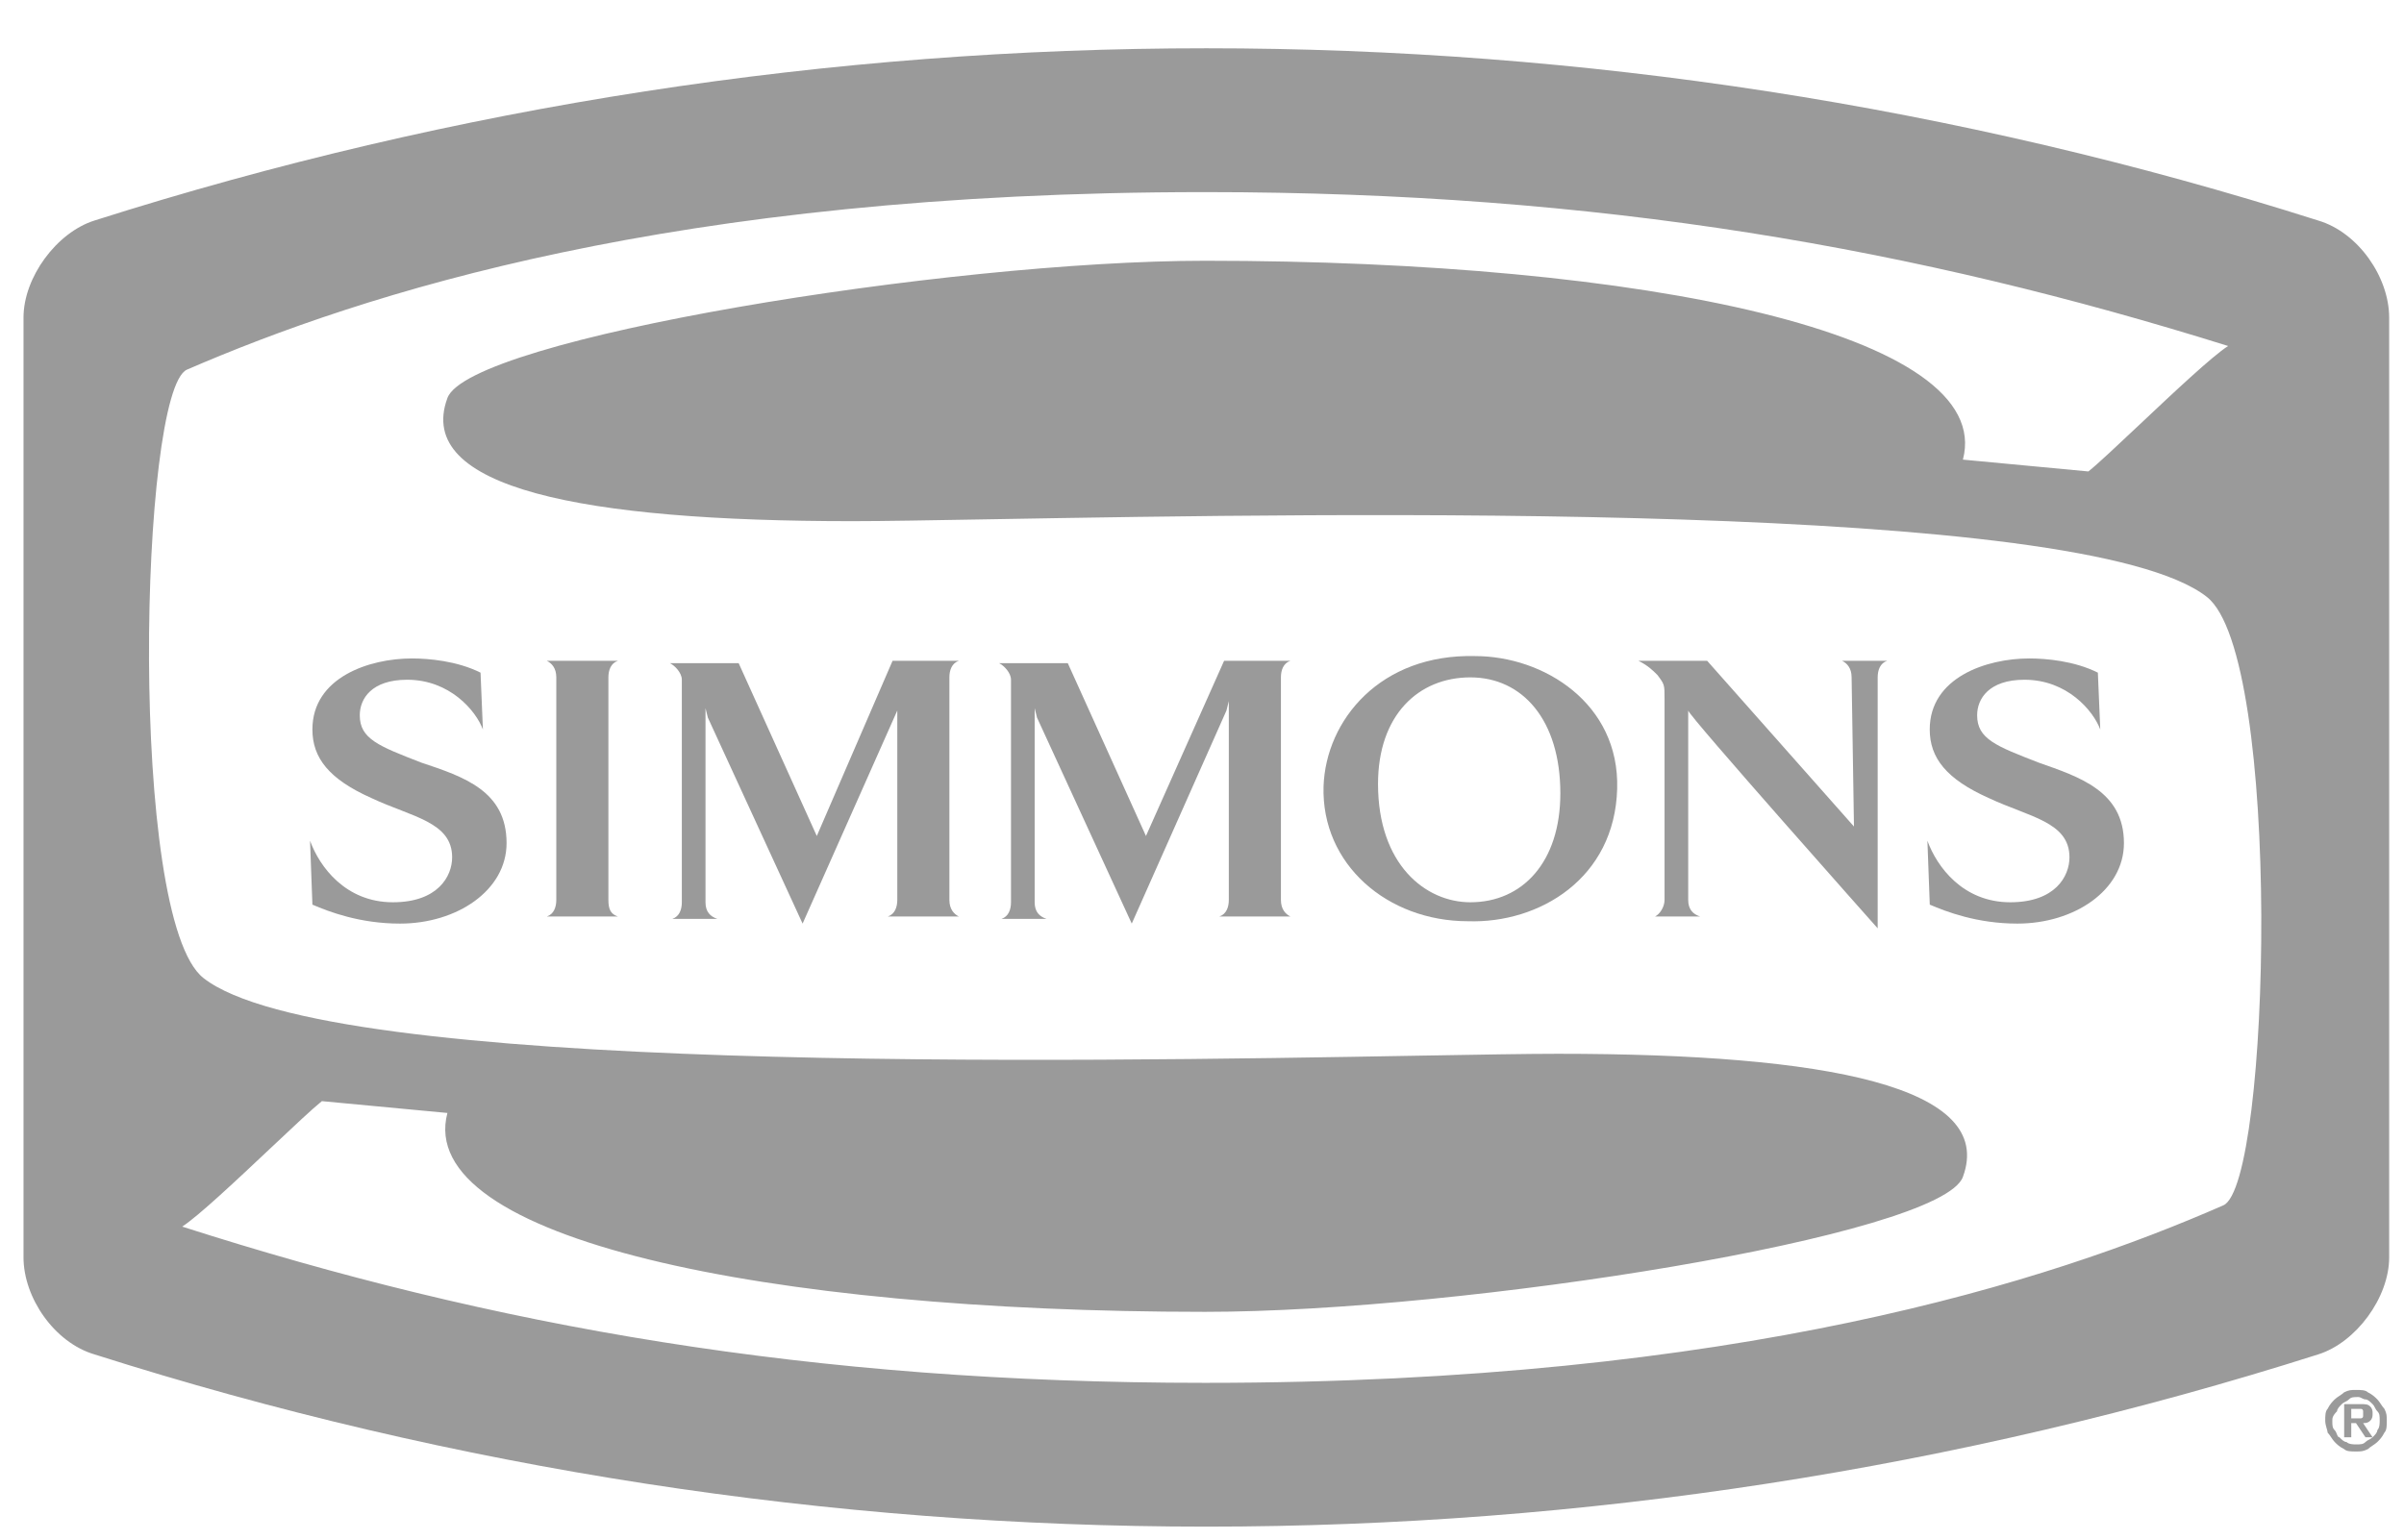 <svg width="64" height="41" viewBox="0 0 64 41" fill="none" xmlns="http://www.w3.org/2000/svg">
<g clip-path="url(#clip0_398_7475)">
<path fill-rule="evenodd" clip-rule="evenodd" d="M61.714 36.069C62.722 35.754 63.605 34.556 63.605 33.485V8.457C63.605 7.385 62.785 6.188 61.714 5.872C42.486 -0.243 21.745 -0.243 2.517 5.872C1.509 6.188 0.626 7.385 0.626 8.457V33.485C0.626 34.556 1.446 35.754 2.517 36.069C21.745 42.184 42.486 42.184 61.714 36.069ZM26.387 13.828C35.581 13.668 55.477 13.32 58.751 15.896C60.768 17.472 60.453 31.53 59.192 32.098C54.59 34.115 46.268 36.826 32.084 36.826C21.556 36.826 13.108 35.313 4.85 32.665C5.27 32.398 6.315 31.413 7.214 30.566C7.798 30.015 8.321 29.523 8.569 29.324L11.911 29.639C11.028 32.98 20.358 34.935 32.084 34.935C38.955 34.935 51.69 32.917 52.257 31.341C53.14 28.946 48.664 28.063 41.477 28.063C40.67 28.063 39.389 28.085 37.781 28.113C28.587 28.274 8.69 28.621 5.417 26.046C3.4 24.47 3.715 10.411 4.976 9.844C9.641 7.827 17.899 5.116 32.084 5.116C42.612 5.116 51.059 6.629 59.318 9.214C58.898 9.481 57.852 10.466 56.954 11.313C56.369 11.864 55.847 12.356 55.598 12.555L52.257 12.24C53.14 8.898 43.81 6.944 32.084 6.944C25.212 6.944 12.478 9.024 11.911 10.601C11.028 12.996 15.504 13.879 22.691 13.879C23.498 13.879 24.779 13.856 26.387 13.828Z" fill="#9A9A9A"/>
<path d="M13.486 22.452C13.486 23.713 12.163 24.596 10.65 24.596C9.578 24.596 8.758 24.28 8.317 24.091L8.254 22.389C8.506 23.083 9.2 24.028 10.46 24.028C11.658 24.028 12.037 23.335 12.037 22.831C12.037 21.885 10.965 21.759 9.893 21.255C8.758 20.75 8.317 20.183 8.317 19.426C8.317 18.039 9.83 17.535 10.965 17.535C11.406 17.535 12.163 17.598 12.793 17.913L12.856 19.426C12.667 18.922 11.973 18.102 10.839 18.102C9.893 18.102 9.578 18.607 9.578 19.048C9.578 19.678 10.082 19.868 11.217 20.309C12.352 20.687 13.486 21.065 13.486 22.452Z" fill="#9A9A9A"/>
<path d="M56.544 22.452C56.544 23.713 55.22 24.596 53.707 24.596C52.636 24.596 51.816 24.28 51.375 24.091L51.312 22.389C51.564 23.083 52.257 24.028 53.518 24.028C54.716 24.028 55.094 23.335 55.094 22.831C55.094 21.885 54.022 21.759 52.951 21.255C51.816 20.75 51.374 20.183 51.374 19.426C51.374 18.039 52.888 17.535 54.022 17.535C54.464 17.535 55.22 17.598 55.85 17.913L55.914 19.426C55.724 18.922 55.031 18.102 53.896 18.102C52.951 18.102 52.636 18.607 52.636 19.048C52.636 19.678 53.14 19.868 54.275 20.309C55.346 20.687 56.544 21.065 56.544 22.452Z" fill="#9A9A9A"/>
<path d="M16.45 17.598C16.26 17.661 16.197 17.85 16.197 18.039V23.965C16.197 24.218 16.26 24.344 16.45 24.407H14.558C14.747 24.343 14.81 24.154 14.81 23.965V18.039C14.81 17.787 14.684 17.661 14.558 17.598H16.45Z" fill="#9A9A9A"/>
<path d="M23.762 17.598H25.527C25.338 17.661 25.275 17.85 25.275 18.039V23.965C25.275 24.218 25.401 24.344 25.527 24.407H23.636C23.825 24.343 23.888 24.154 23.888 23.965V18.922C23.888 18.796 23.888 18.67 23.888 18.67V18.922L21.367 24.596L18.845 19.111L18.782 18.859V19.111V24.028C18.782 24.281 18.908 24.407 19.097 24.47H17.899C18.089 24.407 18.152 24.218 18.152 24.028V18.102C18.152 17.913 17.962 17.724 17.836 17.661H19.665L21.745 22.263L23.762 17.598Z" fill="#9A9A9A"/>
<path d="M32.588 17.598H34.353C34.164 17.661 34.101 17.85 34.101 18.039V23.965C34.101 24.218 34.227 24.344 34.353 24.407H32.462C32.651 24.343 32.714 24.154 32.714 23.965V18.922C32.714 18.796 32.714 18.67 32.714 18.67L32.651 18.922L30.13 24.596L27.608 19.111L27.545 18.859V19.111V24.028C27.545 24.281 27.671 24.407 27.86 24.47H26.662C26.851 24.407 26.915 24.218 26.915 24.028V18.102C26.915 17.913 26.725 17.724 26.599 17.661H28.427L30.508 22.263L32.588 17.598Z" fill="#9A9A9A"/>
<path d="M39.081 24.533C36.938 24.533 35.173 23.02 35.236 20.939C35.299 19.174 36.749 17.409 39.271 17.472C41.099 17.472 43.116 18.733 43.053 21.002C42.99 23.398 40.973 24.596 39.081 24.533ZM36.686 20.876C36.686 23.02 37.947 24.028 39.145 24.028C40.532 24.028 41.54 22.957 41.54 21.128C41.54 19.174 40.532 18.039 39.145 18.039C37.758 18.039 36.686 19.048 36.686 20.876Z" fill="#9A9A9A"/>
<path d="M49.294 18.039C49.294 17.787 49.168 17.661 49.042 17.598H50.24C50.051 17.661 49.988 17.85 49.988 18.039V24.722C49.988 24.722 44.944 19.048 44.944 18.922V23.965C44.944 24.218 45.07 24.344 45.26 24.407H44.062C44.188 24.343 44.314 24.154 44.314 23.965V18.607C44.314 18.229 44.314 18.229 44.125 17.976C43.999 17.85 43.873 17.724 43.62 17.598H45.449L49.357 22.011L49.294 18.039Z" fill="#9A9A9A"/>
<path d="M61.903 37.834C61.903 37.709 61.903 37.582 61.966 37.519C62.029 37.393 62.092 37.33 62.155 37.267C62.218 37.204 62.344 37.141 62.407 37.078C62.533 37.015 62.596 37.015 62.722 37.015C62.848 37.015 62.974 37.015 63.038 37.078C63.163 37.141 63.227 37.204 63.29 37.267C63.353 37.33 63.416 37.456 63.479 37.519C63.542 37.645 63.542 37.709 63.542 37.834C63.542 37.961 63.542 38.087 63.479 38.15C63.416 38.276 63.353 38.339 63.29 38.402C63.227 38.465 63.1 38.528 63.038 38.591C62.911 38.654 62.848 38.654 62.722 38.654C62.596 38.654 62.47 38.654 62.407 38.591C62.281 38.528 62.218 38.465 62.155 38.402C62.092 38.339 62.029 38.213 61.966 38.15C61.966 38.087 61.903 37.961 61.903 37.834ZM62.092 37.834C62.092 37.961 62.092 38.024 62.155 38.087C62.218 38.15 62.218 38.276 62.281 38.276C62.344 38.339 62.407 38.402 62.47 38.402C62.533 38.465 62.659 38.465 62.722 38.465C62.848 38.465 62.911 38.465 62.974 38.402C63.038 38.339 63.1 38.339 63.164 38.276C63.227 38.213 63.29 38.15 63.29 38.087C63.353 38.023 63.353 37.898 63.353 37.834C63.353 37.709 63.353 37.645 63.29 37.582C63.227 37.519 63.227 37.456 63.164 37.393C63.1 37.33 63.038 37.267 62.974 37.267C62.911 37.267 62.848 37.204 62.785 37.204C62.659 37.204 62.596 37.204 62.533 37.267C62.47 37.33 62.407 37.33 62.344 37.393C62.281 37.456 62.218 37.519 62.218 37.582C62.092 37.708 62.092 37.772 62.092 37.834ZM62.47 37.393H62.848C62.974 37.393 63.038 37.393 63.1 37.456C63.164 37.52 63.164 37.582 63.164 37.645C63.164 37.709 63.164 37.772 63.1 37.835C63.037 37.898 62.974 37.898 62.911 37.898L63.164 38.276L62.974 38.276L62.722 37.898H62.596V38.276H62.407V37.394L62.47 37.393ZM62.596 37.772H62.722H62.785H62.849C62.849 37.772 62.912 37.771 62.912 37.708V37.645V37.582C62.912 37.582 62.912 37.519 62.849 37.519H62.785H62.722H62.596V37.772Z" fill="#9A9A9A"/>
</g>
<defs>
<clipPath id="clip0_398_7475">
<rect width="63.609" height="40" fill="white" transform="translate(0.311 0.971)"/>
</clipPath>
</defs>
</svg>
